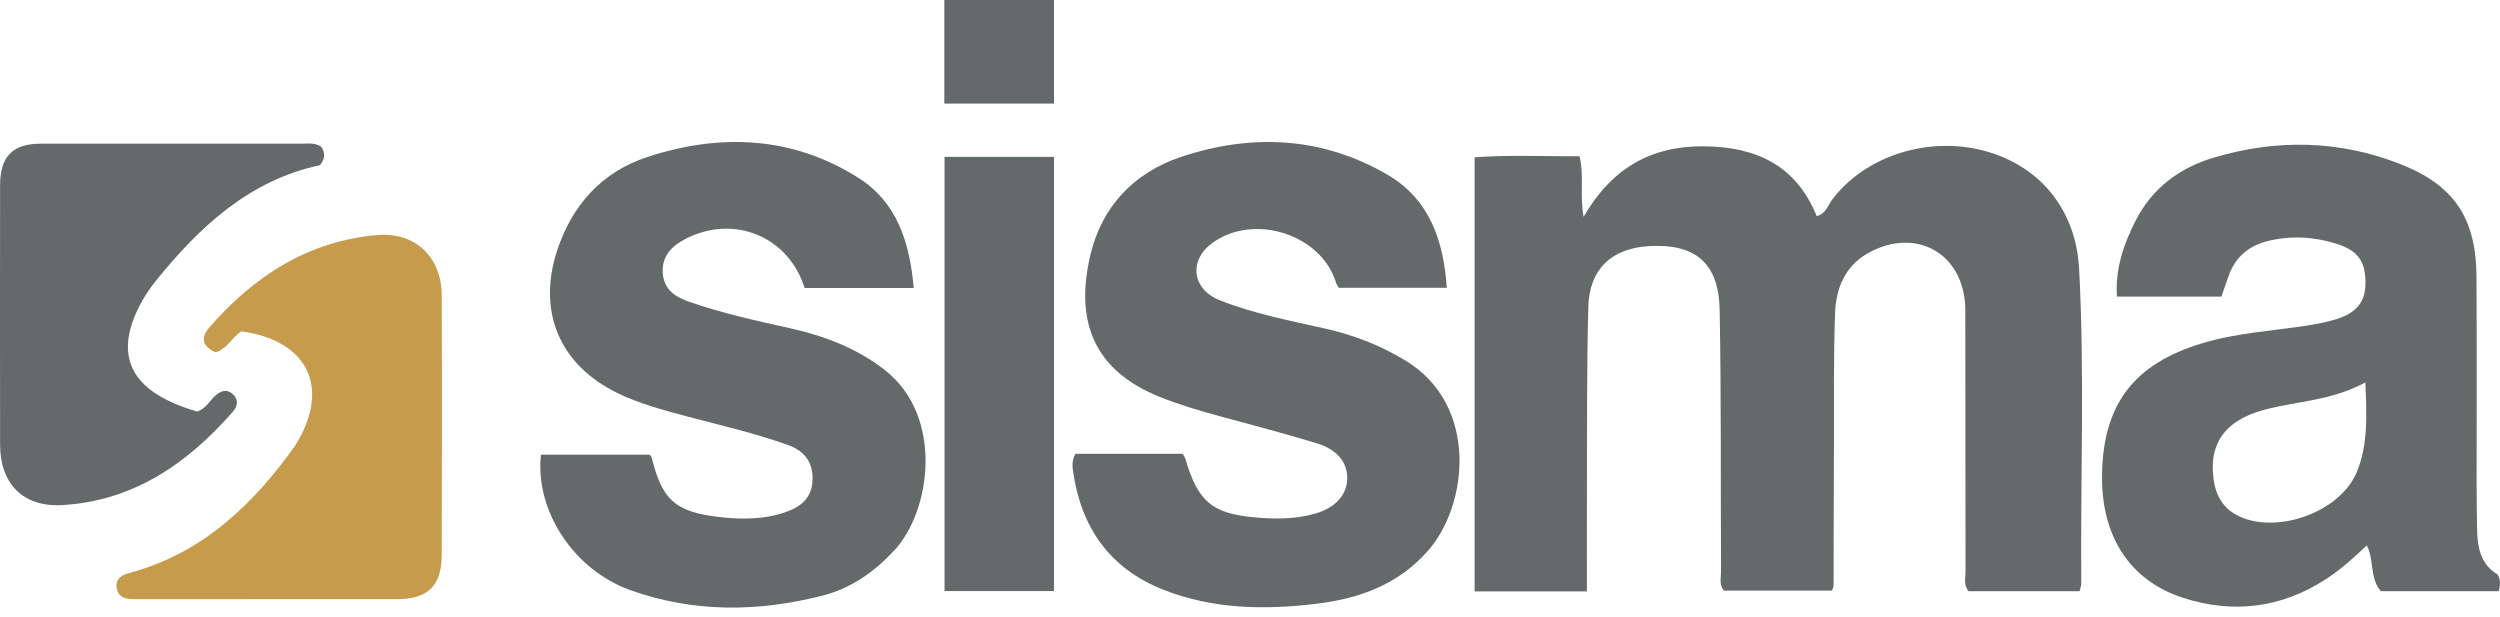 <svg width="150" height="37" viewBox="0 0 150 37" fill="none" xmlns="http://www.w3.org/2000/svg">
<path d="M95.215 35.484H88.477V9.44C90.55 9.281 92.638 9.391 94.767 9.371C95.064 10.501 94.767 11.624 95.015 13.009C96.71 10.087 99.06 8.758 102.209 8.778C105.337 8.799 107.755 9.894 109.002 12.967C109.54 12.83 109.657 12.354 109.898 12.023C111.896 9.329 115.782 8.103 119.227 9.095C122.424 10.018 124.553 12.588 124.746 16.116C125.084 22.414 124.822 28.725 124.877 35.023C124.877 35.154 124.822 35.278 124.774 35.471H118.111C117.801 35.085 117.932 34.657 117.932 34.272C117.918 29.049 117.932 23.826 117.918 18.61C117.911 15.255 114.997 13.553 112.075 15.193C110.704 15.965 110.153 17.308 110.105 18.776C110.008 21.484 110.043 24.198 110.036 26.913C110.022 29.655 110.022 32.398 110.015 35.147C110.015 35.209 109.974 35.271 109.919 35.436H103.428C103.139 35.071 103.263 34.651 103.263 34.258C103.235 29.035 103.277 23.819 103.18 18.597C103.125 15.778 101.726 14.614 98.957 14.766C96.71 14.89 95.353 16.137 95.298 18.431C95.201 22.193 95.229 25.955 95.215 29.717C95.208 31.605 95.215 33.493 95.215 35.484Z" fill="#65696A"/>
<path d="M133.287 17.797H127.017C126.907 16.109 127.424 14.641 128.147 13.222C129.146 11.265 130.814 10.045 132.86 9.446C136.601 8.337 140.357 8.406 144.022 9.846C147.267 11.12 148.577 13.105 148.59 16.646C148.611 20.815 148.597 24.983 148.597 29.152C148.597 29.999 148.611 30.847 148.625 31.694C148.632 32.824 148.831 33.865 149.851 34.464C150.058 34.815 150.01 35.112 149.927 35.47H142.851C142.169 34.684 142.465 33.623 142.01 32.721C141.211 33.486 140.432 34.181 139.55 34.753C136.877 36.483 133.983 36.841 130.986 35.87C127.768 34.829 126.066 32.156 126.122 28.477C126.184 24.253 128.044 21.828 132.116 20.601C134.176 19.974 136.312 19.857 138.42 19.533C139.02 19.444 139.626 19.32 140.205 19.14C141.397 18.768 141.914 18.1 141.928 17.039C141.948 15.702 141.493 15.041 140.198 14.627C138.813 14.193 137.401 14.117 135.988 14.483C134.913 14.765 134.128 15.434 133.735 16.508C133.584 16.915 133.446 17.335 133.287 17.797ZM141.921 22.944C140.184 23.888 138.448 24.032 136.76 24.377C135.926 24.549 135.106 24.756 134.369 25.19C133.198 25.886 132.702 26.954 132.771 28.263C132.826 29.427 133.191 30.447 134.376 30.991C136.698 32.059 140.425 30.695 141.404 28.332C142.093 26.671 142.003 24.914 141.921 22.944Z" fill="#65696A"/>
<path d="M54.823 17.281H48.278C47.306 14.174 44.02 12.837 41.119 14.339C40.333 14.746 39.734 15.318 39.761 16.31C39.803 17.329 40.457 17.791 41.312 18.094C43.296 18.79 45.349 19.238 47.403 19.693C49.477 20.161 51.433 20.898 53.114 22.221C56.629 24.998 55.87 30.662 53.645 33.039C52.425 34.341 51.041 35.313 49.311 35.747C45.446 36.725 41.587 36.76 37.805 35.402C34.408 34.183 32.086 30.62 32.458 27.279H38.976C39.024 27.341 39.079 27.389 39.1 27.451C39.72 29.973 40.499 30.703 43.089 31.013C44.467 31.179 45.859 31.186 47.203 30.703C48.112 30.379 48.732 29.814 48.753 28.788C48.781 27.747 48.285 27.065 47.299 26.707C45.322 25.997 43.269 25.529 41.243 24.991C39.796 24.599 38.356 24.227 37.012 23.565C33.595 21.884 32.244 18.735 33.409 15.09C34.297 12.334 36.096 10.322 38.824 9.426C43.206 7.986 47.547 8.159 51.53 10.687C53.845 12.162 54.589 14.587 54.823 17.281Z" fill="#65696A"/>
<path d="M64.524 27.23H70.966C71.028 27.347 71.104 27.458 71.138 27.582C71.889 30.103 72.723 30.82 75.341 31.047C76.526 31.151 77.719 31.151 78.876 30.827C80.082 30.489 80.791 29.738 80.833 28.767C80.874 27.788 80.261 26.982 79.028 26.603C77.112 26.024 75.183 25.508 73.254 24.991C72.007 24.653 70.773 24.295 69.581 23.813C65.654 22.235 64.462 19.307 65.433 15.255C66.122 12.389 68.038 10.377 70.787 9.44C75.045 8 79.289 8.179 83.244 10.48C85.759 11.948 86.614 14.408 86.807 17.267H80.33C80.282 17.177 80.192 17.074 80.158 16.95C79.269 14.043 75.197 12.754 72.709 14.601C71.311 15.634 71.524 17.363 73.192 18.018C75.21 18.817 77.353 19.231 79.469 19.706C81.205 20.092 82.831 20.719 84.354 21.649C88.736 24.323 88.102 30.331 85.649 33.08C83.844 35.112 81.508 35.926 78.91 36.236C75.817 36.601 72.737 36.546 69.795 35.381C66.612 34.127 64.882 31.681 64.393 28.333C64.345 28.002 64.29 27.657 64.524 27.23Z" fill="#65696A"/>
<path d="M14.483 19.878C13.891 20.264 13.622 20.94 12.947 21.139C12.12 20.795 12.03 20.251 12.568 19.637C15.241 16.571 18.479 14.463 22.627 14.105C24.901 13.905 26.493 15.421 26.5 17.687C26.527 22.91 26.52 28.126 26.5 33.342C26.493 35.14 25.666 35.946 23.867 35.946C18.686 35.953 13.505 35.953 8.316 35.953C8.179 35.953 8.048 35.953 7.91 35.946C7.414 35.939 7.035 35.74 6.994 35.202C6.952 34.72 7.297 34.506 7.731 34.389C12.134 33.211 15.193 30.283 17.742 26.693C17.756 26.665 17.77 26.631 17.79 26.603C19.83 23.234 18.466 20.43 14.483 19.878Z" fill="#C69B4C"/>
<path d="M19.256 8.786C19.532 9.165 19.518 9.502 19.201 9.909C14.984 10.811 11.987 13.581 9.348 16.854C8.749 17.605 8.273 18.411 7.949 19.321C7.288 21.222 7.819 22.711 9.541 23.737C10.278 24.178 11.064 24.468 11.829 24.695C12.373 24.509 12.58 24.034 12.931 23.73C13.248 23.448 13.592 23.338 13.93 23.613C14.323 23.937 14.281 24.351 13.978 24.695C11.257 27.809 8.018 30.049 3.76 30.304C1.383 30.448 0.005 29.029 0.005 26.659C-0.002 21.477 -0.002 16.296 0.005 11.114C0.005 9.385 0.763 8.62 2.458 8.62C7.674 8.62 12.89 8.62 18.106 8.62C18.471 8.62 18.857 8.551 19.256 8.786Z" fill="#65696A"/>
<path d="M56.672 9.412H63.238V35.464H56.672V9.412Z" fill="#65696A"/>
<path d="M56.659 0H63.239V6.215H56.659V0Z" fill="#65696A"/>
</svg>
